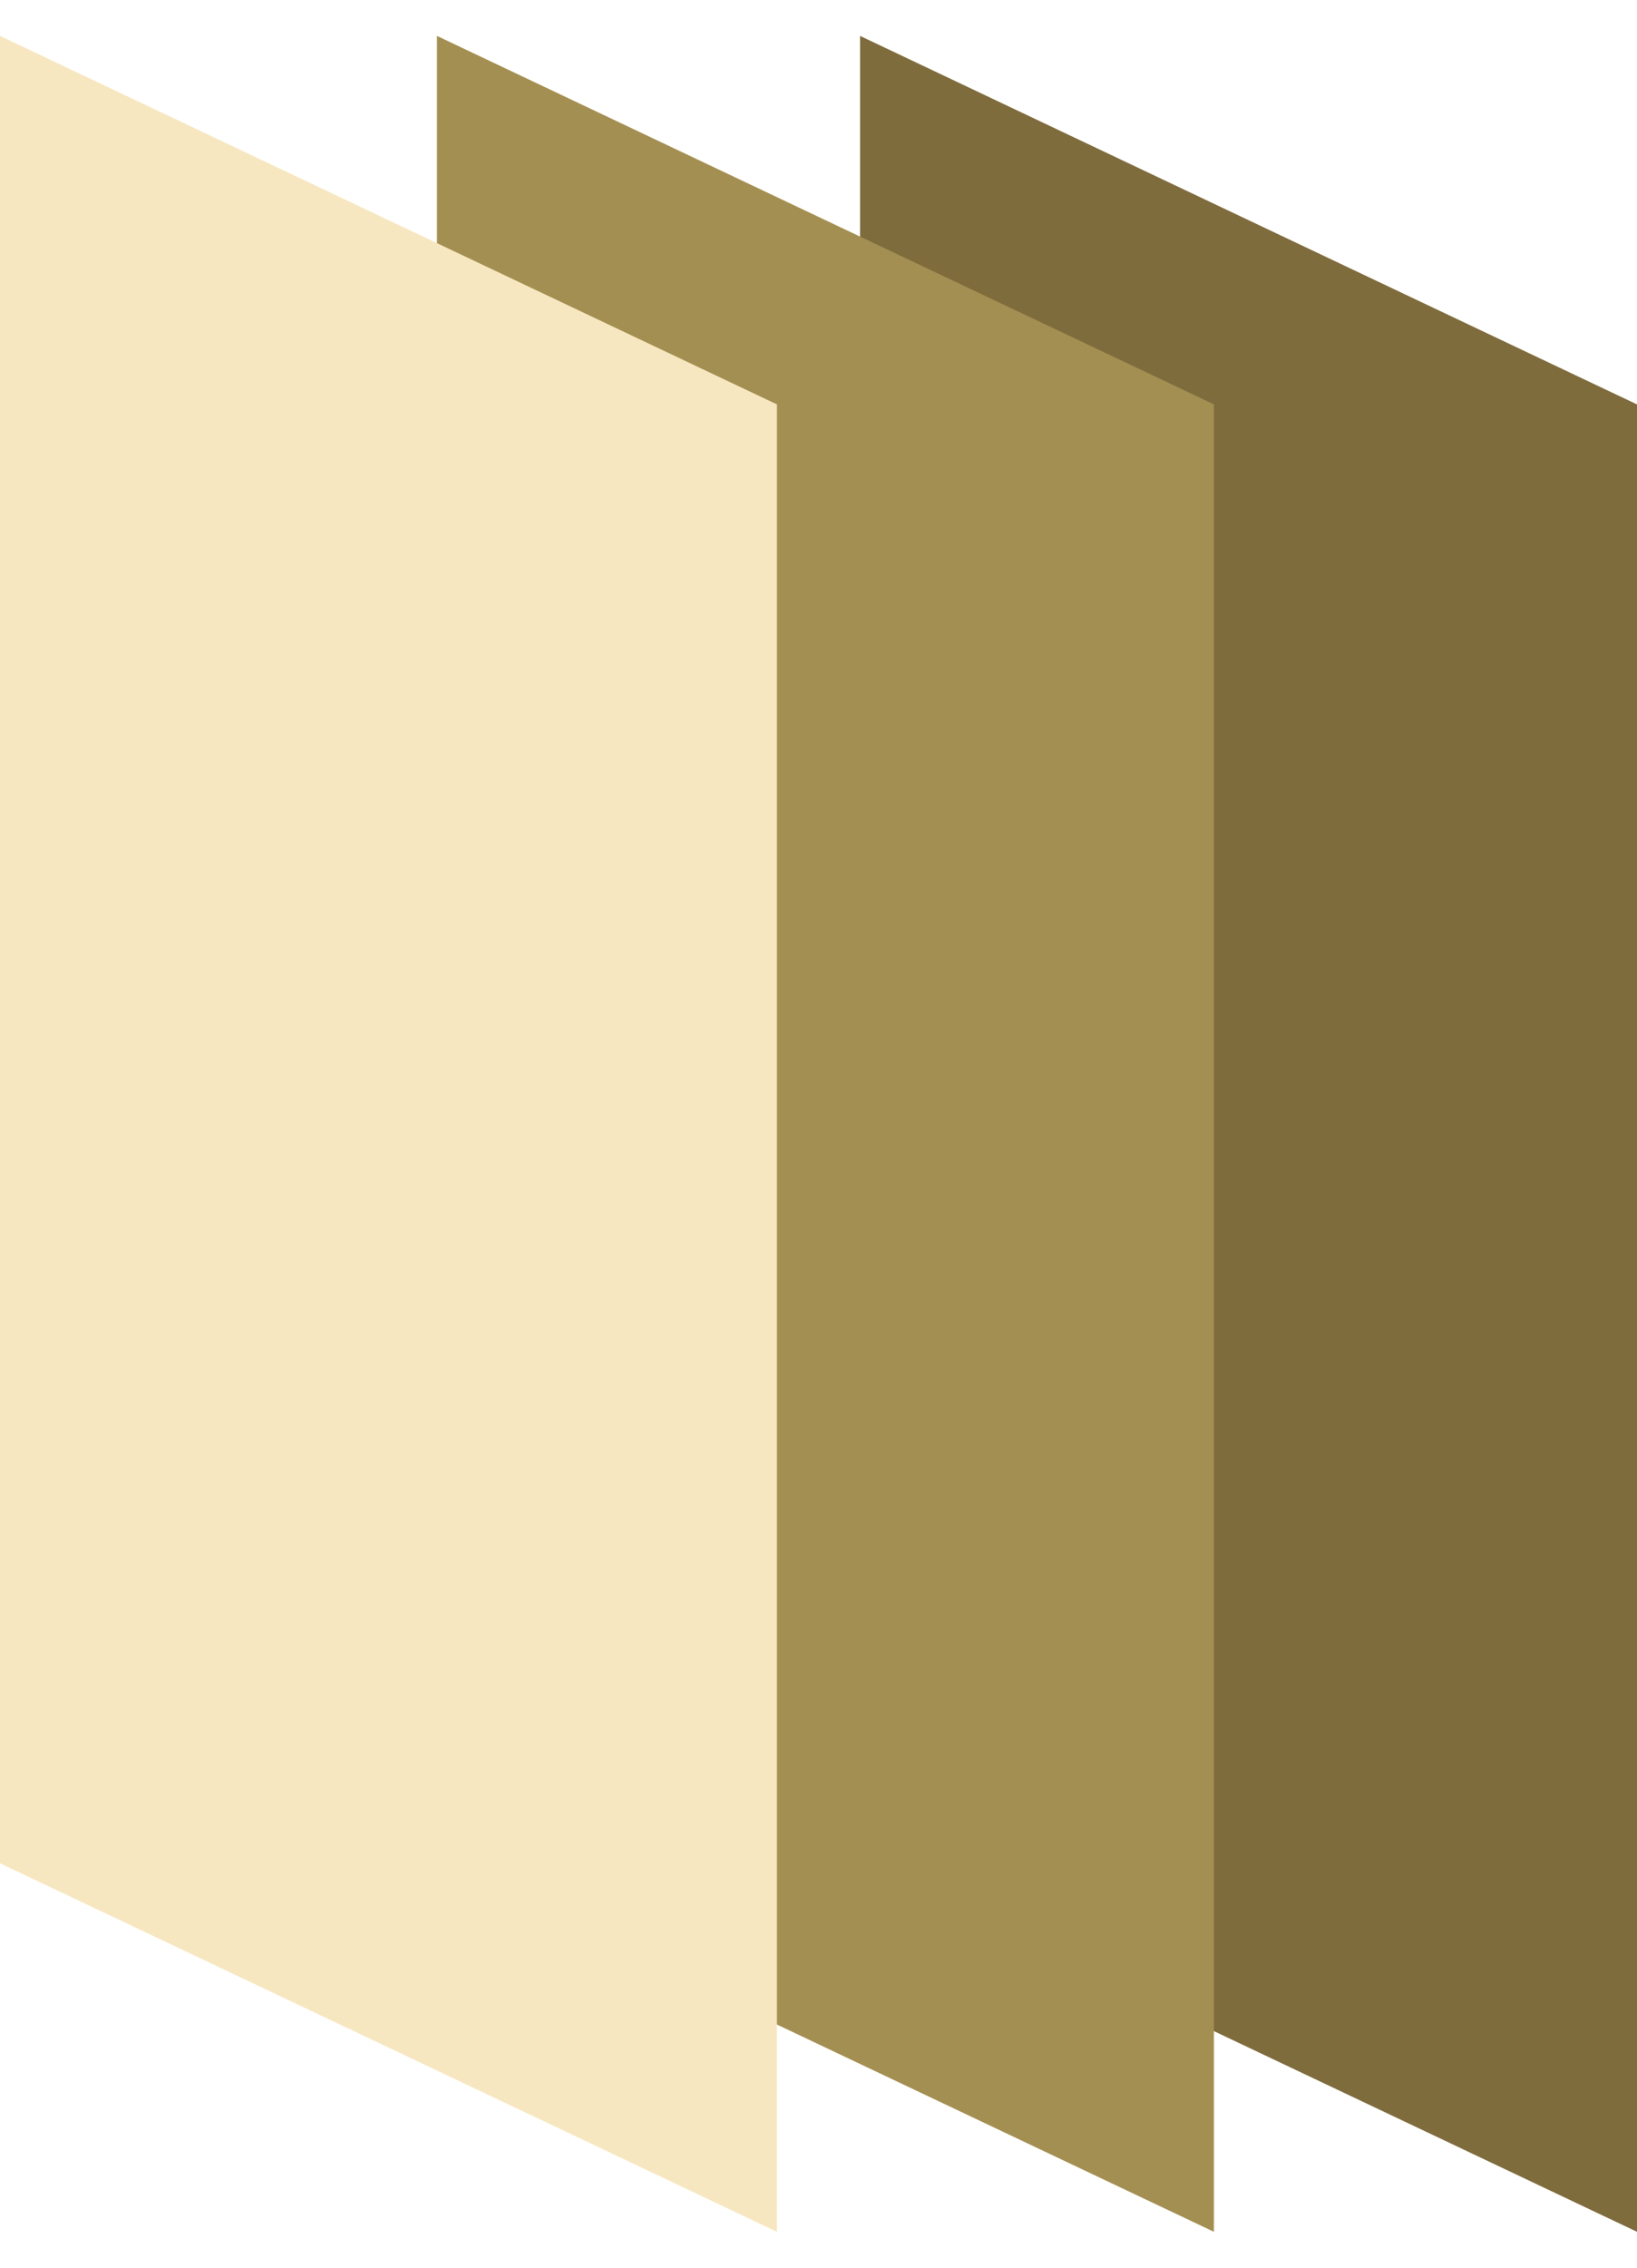 <svg xmlns="http://www.w3.org/2000/svg" viewBox="0.0 0.0 520.0 720.0" width="520.0" height="720.0"><path fill="#7F6C3D" d="m520 128.4-246.8-117v580.2l246.8 117z" /><path fill="#A48F52" d="m385.6 128.4-246.8-117v580.2l246.8 117z" /><path fill="#F7E7C0" d="M246.8 128.4 0 11.4v580.2l246.8 117z" /></svg>